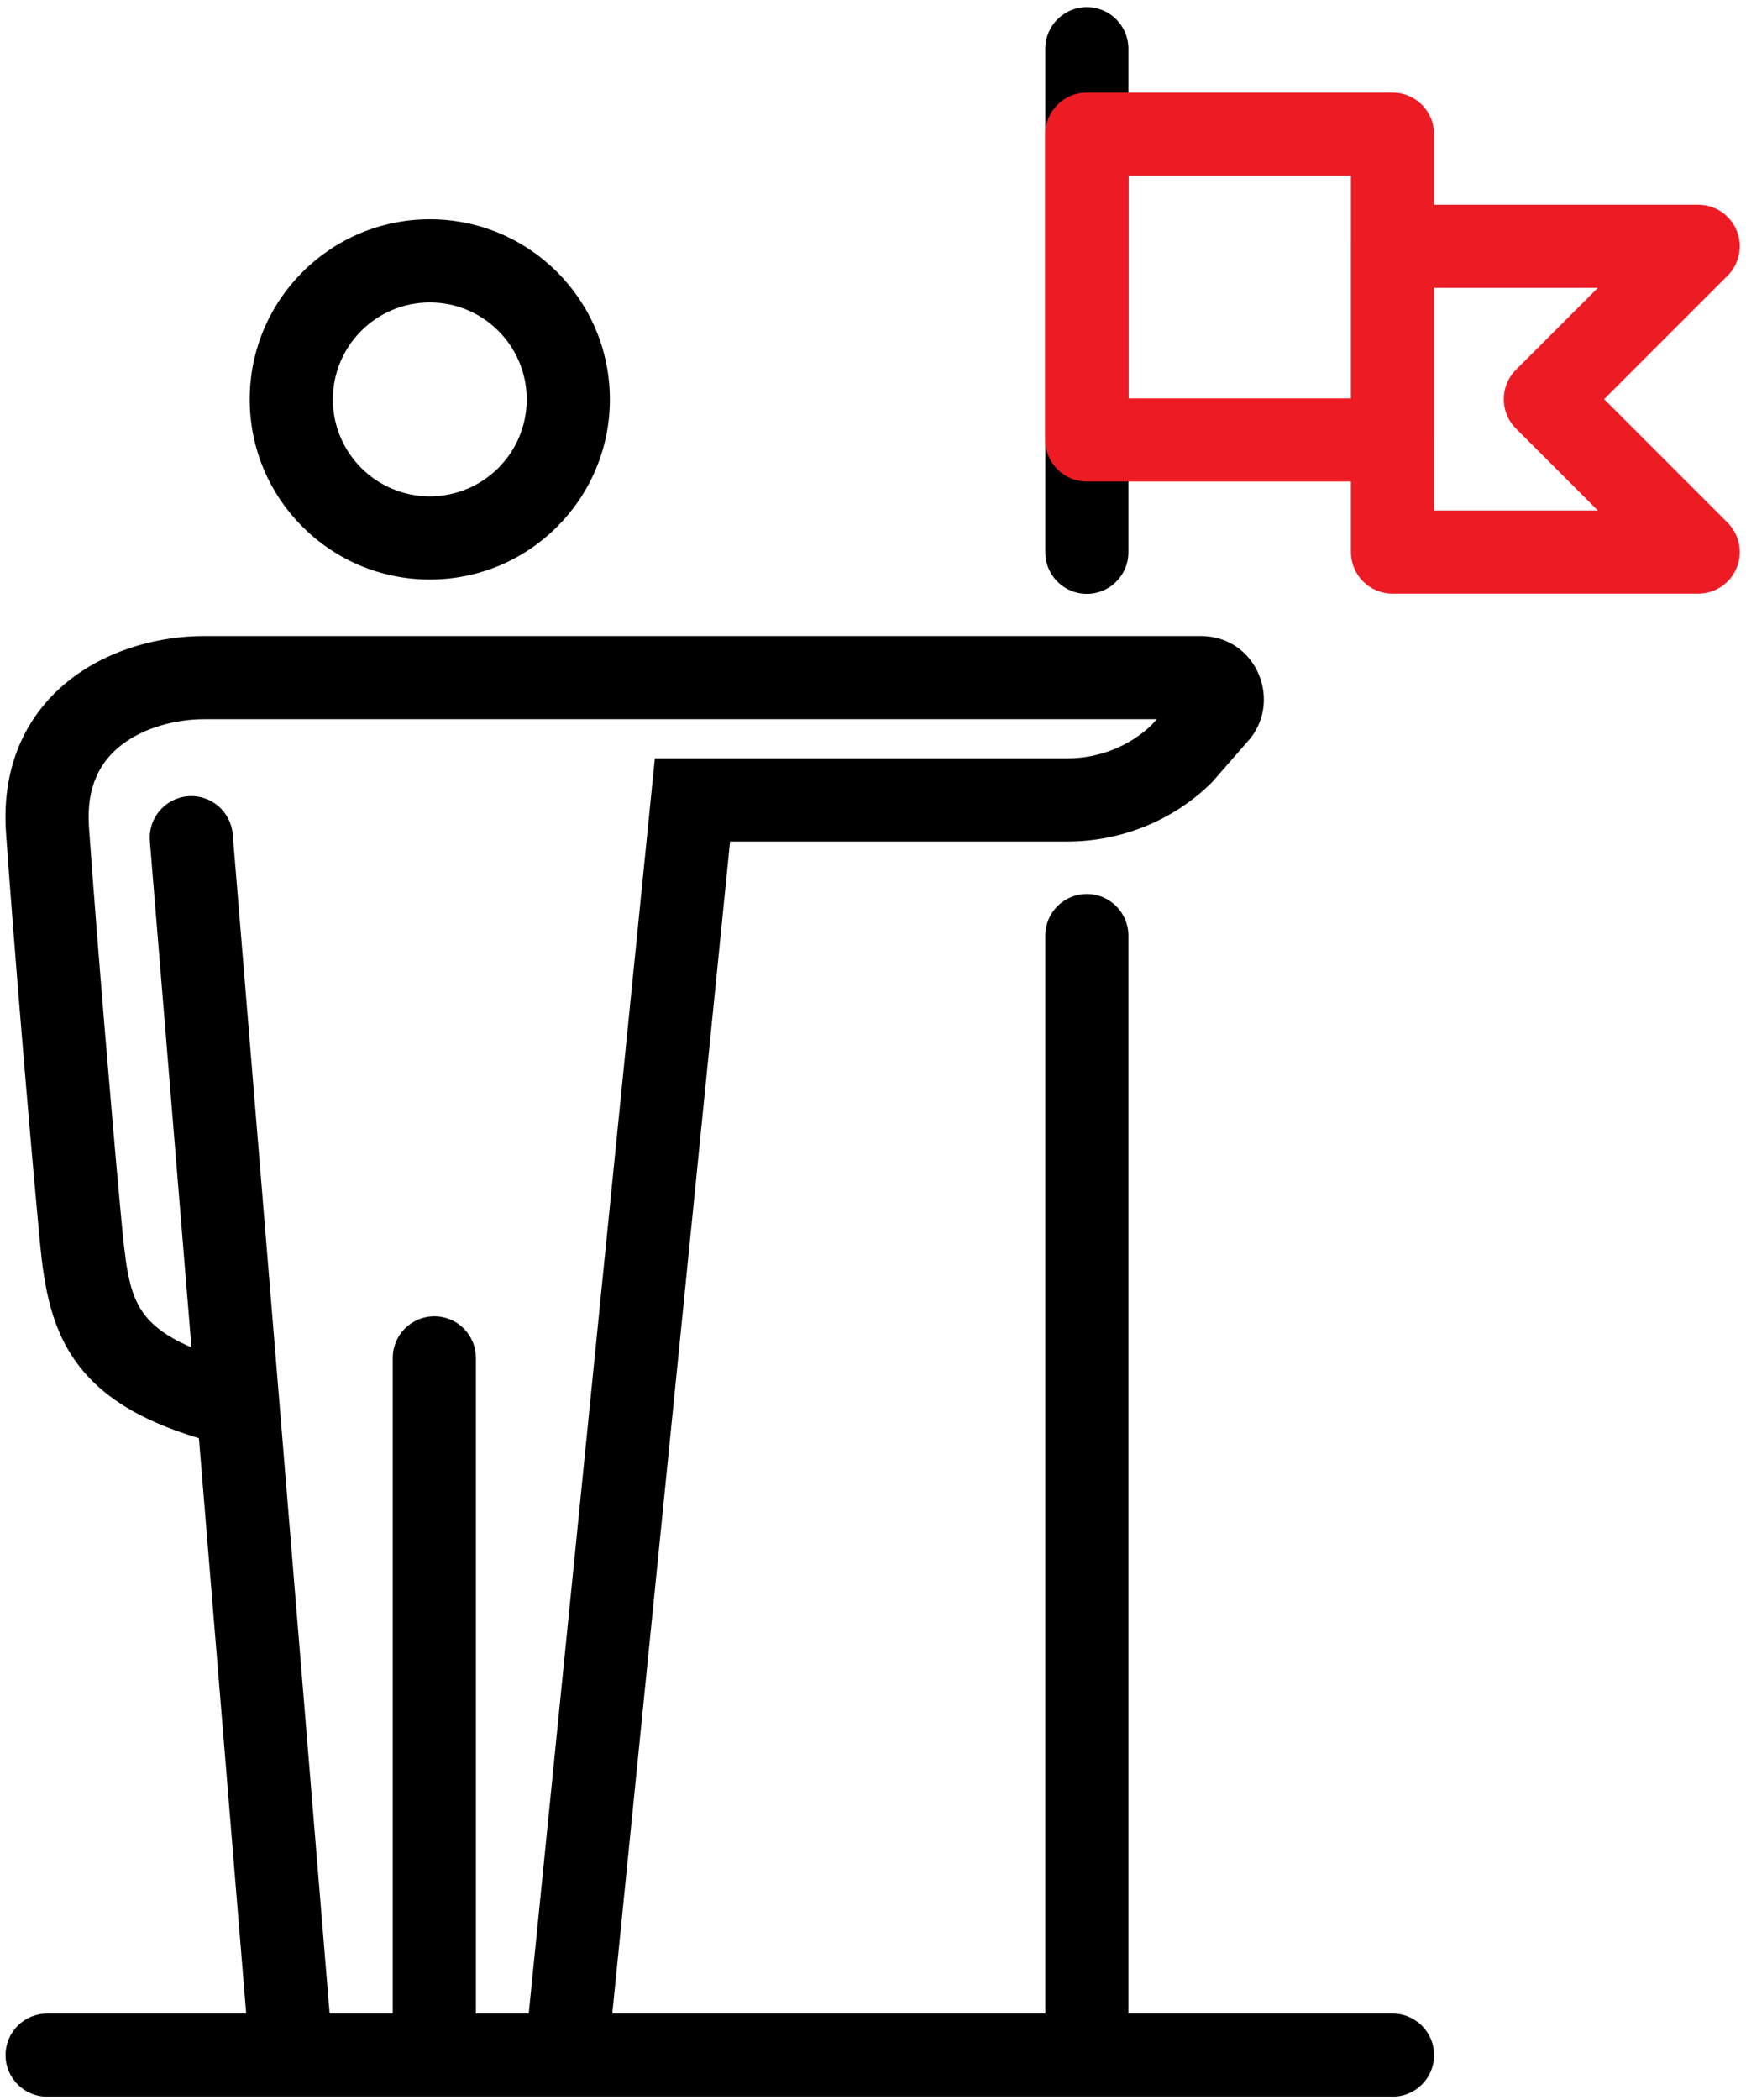 <svg width="168" height="202" viewBox="0 0 168 202" fill="none" xmlns="http://www.w3.org/2000/svg">
<path fill-rule="evenodd" clip-rule="evenodd" d="M104.575 0.686C106.784 0.686 108.575 2.476 108.575 4.686V53.126C108.575 55.335 106.784 57.126 104.575 57.126C102.366 57.126 100.575 55.335 100.575 53.126V4.686C100.575 2.476 102.366 0.686 104.575 0.686ZM41.355 29.093C36.204 29.093 32.028 33.269 32.028 38.42C32.028 43.571 36.204 47.746 41.355 47.746C46.506 47.746 50.681 43.571 50.681 38.42C50.681 33.269 46.506 29.093 41.355 29.093ZM24.028 38.42C24.028 28.85 31.785 21.093 41.355 21.093C50.924 21.093 58.681 28.85 58.681 38.42C58.681 47.989 50.924 55.746 41.355 55.746C31.785 55.746 24.028 47.989 24.028 38.42ZM11.713 71.643C9.758 73.147 8.274 75.52 8.561 79.57C9.321 90.321 10.771 107.612 11.604 116.556C12.054 121.392 12.307 123.946 13.55 125.944C14.282 127.121 15.585 128.398 18.422 129.608L14.419 80.906C14.238 78.704 15.876 76.773 18.078 76.592C20.28 76.411 22.211 78.049 22.392 80.251L31.715 193.686H37.791V130.617C37.791 128.408 39.581 126.617 41.791 126.617C44 126.617 45.791 128.408 45.791 130.617V193.686H50.874L63.01 72.947H102.723C105.781 72.947 108.717 71.752 110.818 69.729L111.296 69.182H19.64C16.897 69.182 13.864 69.987 11.713 71.643ZM58.914 193.686H100.575V89.994C100.575 87.785 102.366 85.994 104.575 85.994C106.784 85.994 108.575 87.785 108.575 89.994V193.686H133.988C136.197 193.686 137.988 195.476 137.988 197.686C137.988 199.895 136.197 201.686 133.988 201.686H4.534C2.325 201.686 0.534 199.895 0.534 197.686C0.534 195.476 2.325 193.686 4.534 193.686H23.688L19.14 138.345C13.123 136.538 9.137 133.996 6.757 130.169C4.468 126.489 4.072 122.097 3.718 118.176C3.691 117.88 3.665 117.588 3.638 117.298C2.8 108.304 1.345 90.953 0.58 80.134C0.104 73.399 2.76 68.437 6.833 65.303C10.71 62.32 15.593 61.182 19.64 61.182H115.541C120.994 61.182 123.528 67.671 119.938 71.45L116.64 75.224L116.536 75.327C112.905 78.912 107.896 80.947 102.723 80.947H70.246L58.914 193.686Z" fill="black"/>
<path fill-rule="evenodd" clip-rule="evenodd" d="M100.575 12.907C100.575 10.698 102.365 8.907 104.575 8.907H133.988C136.197 8.907 137.988 10.698 137.988 12.907V19.692H163.4C165.018 19.692 166.476 20.666 167.096 22.161C167.715 23.656 167.372 25.376 166.228 26.52L154.35 38.398L166.228 50.276C167.372 51.42 167.715 53.141 167.096 54.636C166.476 56.13 165.018 57.105 163.4 57.105H133.987C131.778 57.105 129.987 55.314 129.987 53.105V46.32H104.575C102.365 46.32 100.575 44.529 100.575 42.32V12.907ZM129.988 23.627C129.987 23.648 129.987 23.67 129.987 23.692V38.32H108.575V16.907H129.988V23.627ZM137.987 42.385V49.105H153.743L145.865 41.227C144.303 39.665 144.303 37.132 145.865 35.57L153.743 27.692H137.988V42.32C137.988 42.342 137.987 42.364 137.987 42.385Z" fill="#ED1C24"/>
</svg>
